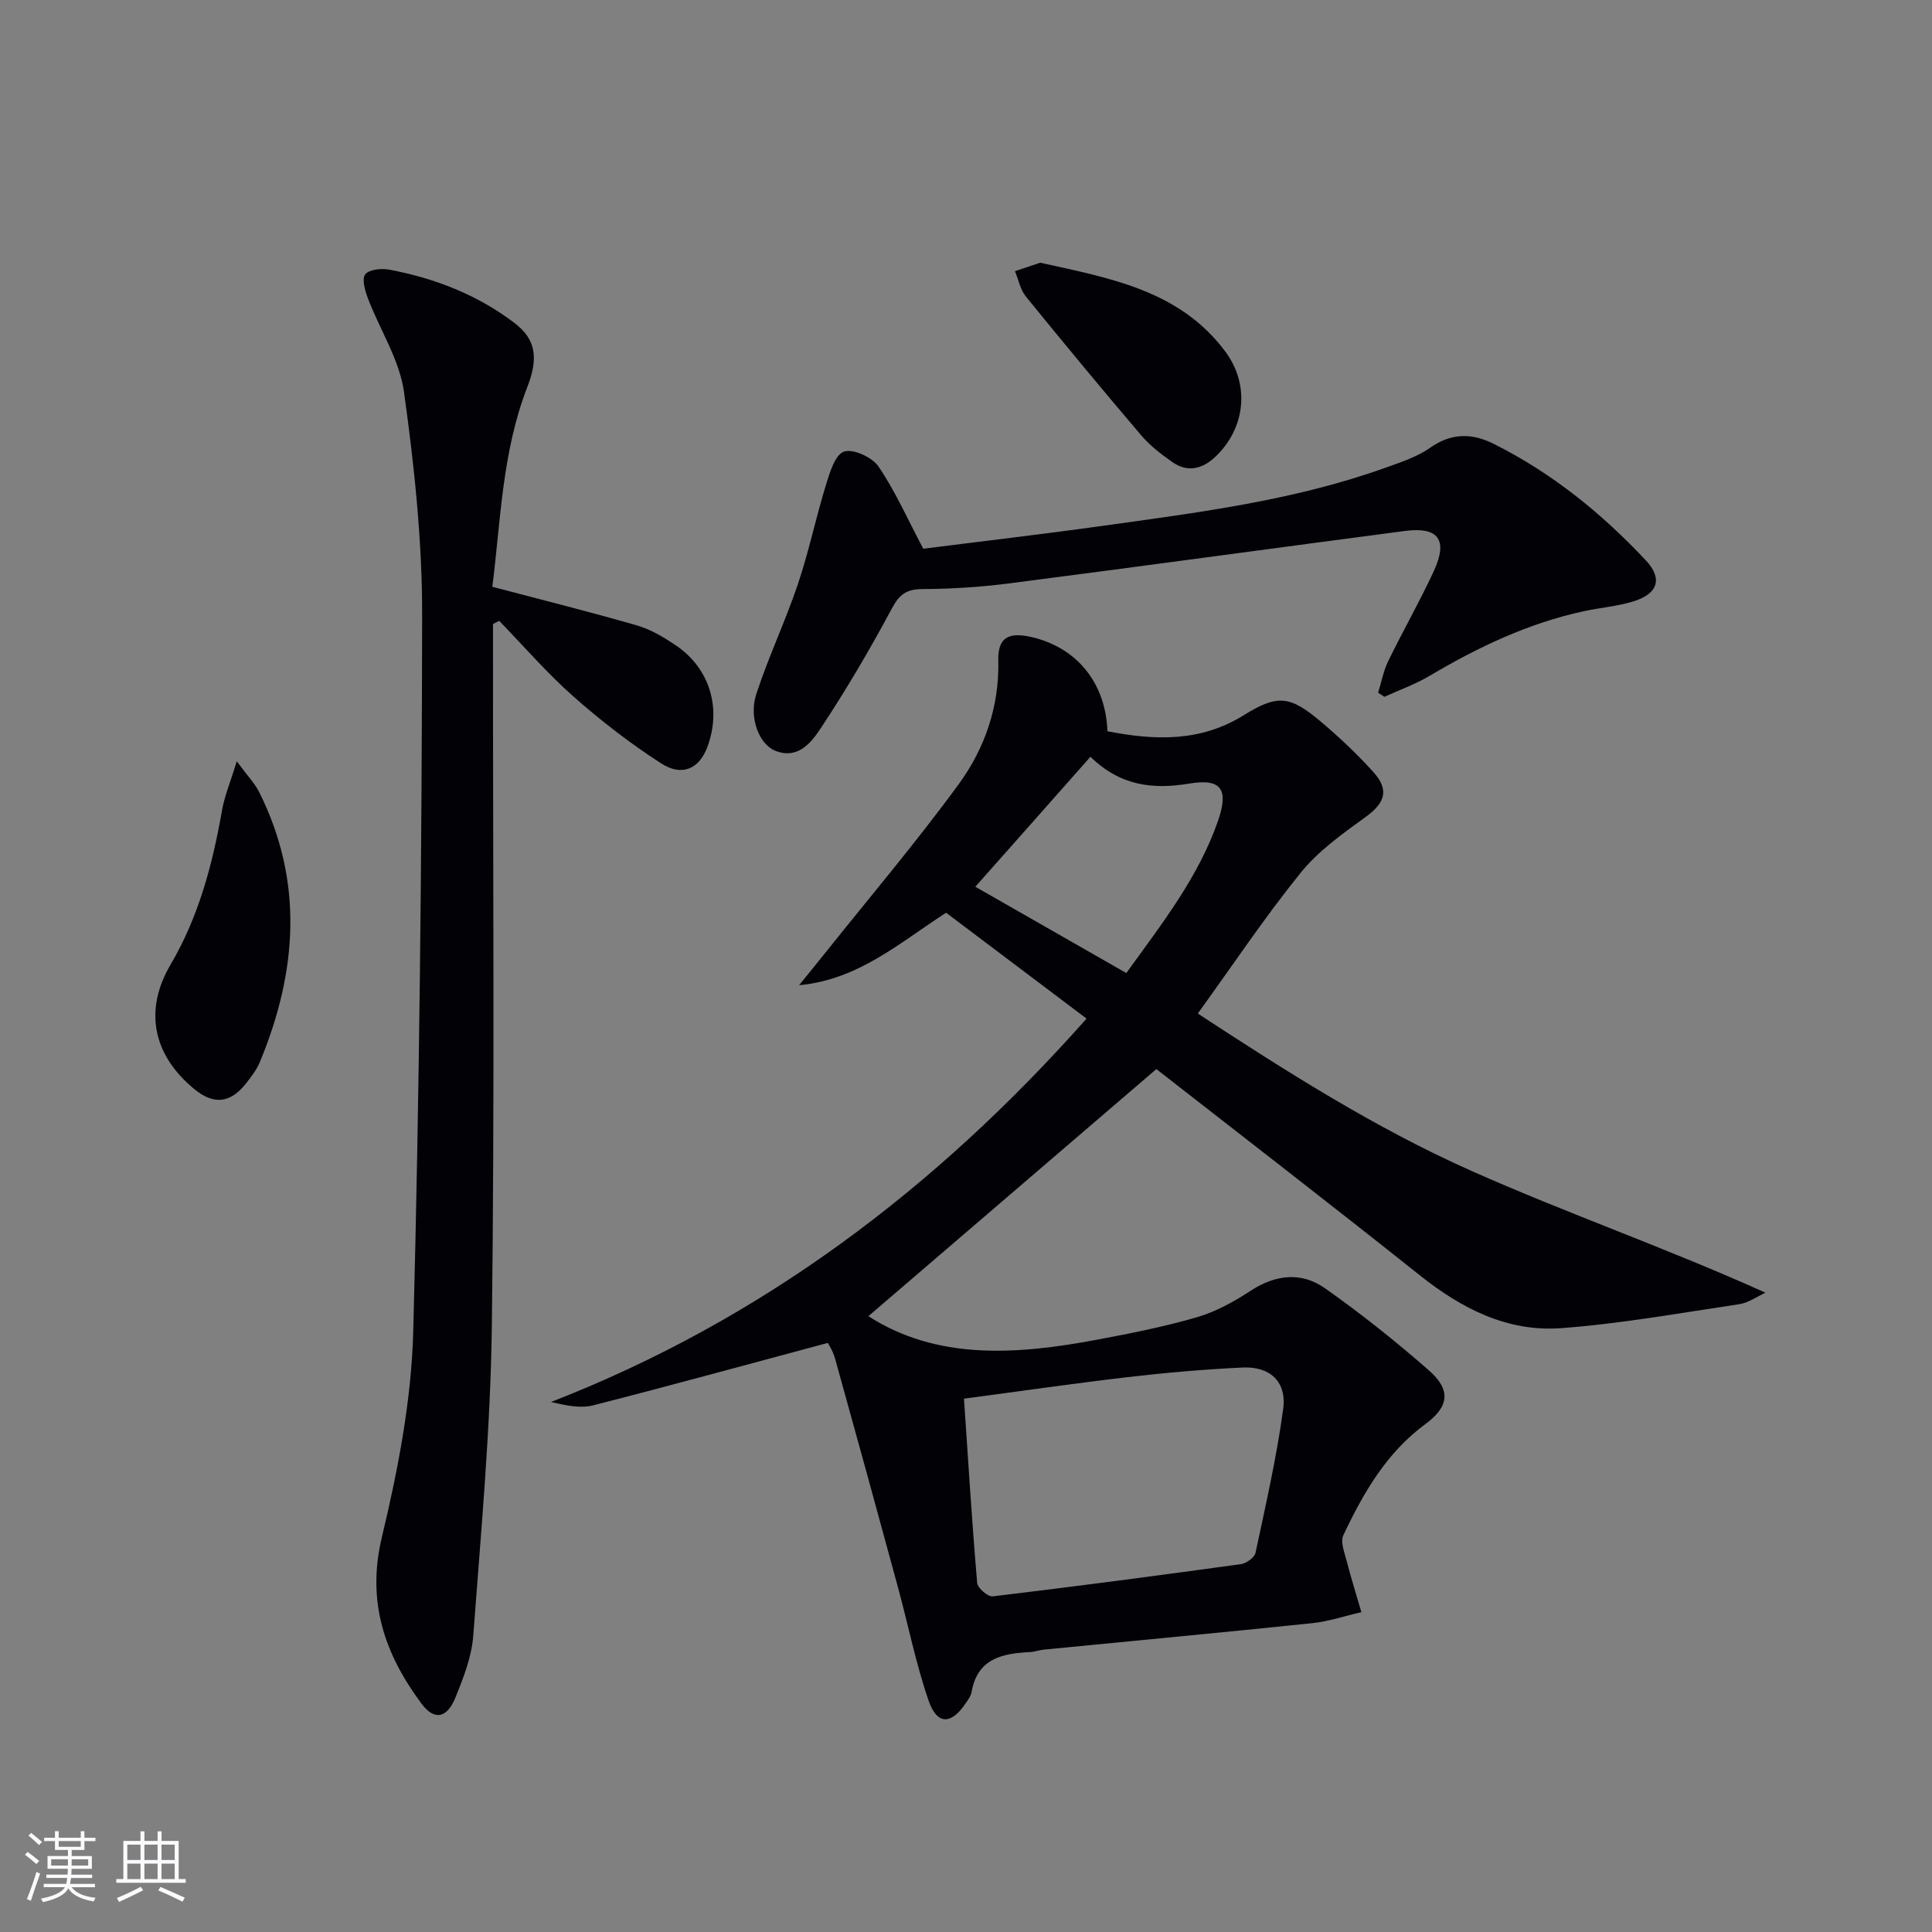 <svg enable-background="new 0 0 400 400" viewBox="0 0 400 400" xmlns="http://www.w3.org/2000/svg"><rect x="0" y="0" width="400" height="400" fill="#808080" stroke="none"/><g fill="#010106"><path d="m171.4 278.03c-16.6 4.45-32.54 8.83-48.55 12.92-2.61.67-5.53.09-8.75-.69 43.57-16.95 79.63-44.14 110.86-79.37-9.84-7.42-19.5-14.69-29.08-21.92-9.67 6.23-18.08 13.83-30.44 15.01 1.74-2.15 3.49-4.28 5.21-6.44 9.32-11.68 19-23.09 27.81-35.14 5.43-7.43 8.46-16.12 8.23-25.69-.11-4.66 2.05-5.94 6.93-4.8 9.33 2.17 15.3 9.47 15.66 19.49 9.74 1.9 19.22 2.28 28.22-3.32 6.99-4.35 9.58-4.09 16.04 1.39 3.8 3.22 7.46 6.67 10.79 10.36 3.39 3.74 2.39 6.44-1.61 9.33-4.79 3.46-9.8 7.03-13.46 11.57-7.41 9.17-13.98 19.02-21.27 29.11 18.21 11.92 36.69 23.7 56.65 32.58 19.85 8.83 40.44 16 60.88 25.22-1.8.82-3.54 2.1-5.43 2.38-12.28 1.83-24.55 4.05-36.91 4.96-11.06.81-20.54-4.03-29.18-10.91-18.33-14.6-36.89-28.91-54.59-42.73-20.71 17.77-40.45 34.71-59.62 51.16 14.2 9.14 30.61 8 47.18 4.9 7.01-1.31 14.04-2.7 20.87-4.69 3.9-1.14 7.65-3.21 11.08-5.46 5.19-3.4 10.53-3.96 15.42-.52 7.46 5.26 14.64 10.98 21.51 17 4.58 4.02 4.2 7.47-.73 11.1-8.09 5.95-12.86 14.28-17 23.03-.64 1.36.23 3.55.68 5.28.92 3.57 2.03 7.1 3.06 10.64-3.39.78-6.75 1.92-10.19 2.28-18.5 1.93-37.01 3.65-55.52 5.47-.99.1-1.95.47-2.94.52-5.75.27-10.89 1.36-12.06 8.31-.13.78-.7 1.51-1.16 2.2-2.99 4.53-5.96 4.65-7.71-.4-2.65-7.64-4.22-15.65-6.35-23.47-4.3-15.83-8.65-31.66-13.05-47.46-.43-1.54-1.36-2.94-1.48-3.2zm28.18 11.55c.88 13 1.66 25.59 2.73 38.14.09 1.06 2.22 2.91 3.22 2.79 17.15-2.05 34.27-4.31 51.38-6.67 1.13-.16 2.82-1.36 3.03-2.34 2.11-9.88 4.37-19.77 5.73-29.77.77-5.65-2.71-8.86-8.37-8.6-7.96.37-15.92 1.07-23.83 1.99-11.19 1.31-22.33 2.93-33.89 4.46zm2.35-105.99c10.88 6.22 20.92 11.96 31.26 17.87 7.45-10.31 14.93-19.86 18.98-31.49 2.25-6.45.77-8.86-5.87-7.75-7.71 1.29-14.39.45-20.54-5.54-7.98 9.04-15.64 17.68-23.83 26.91z"/><path d="m102.07 129.2v4.87c-.02 46.82.35 93.64-.24 140.45-.27 21.4-2.26 42.78-3.85 64.14-.32 4.35-2.03 8.71-3.7 12.82-1.74 4.29-4.37 4.78-7 1.26-7.62-10.24-11.42-21.08-8.22-34.47 3.34-13.96 6.13-28.38 6.5-42.66 1.3-49.42 1.77-98.87 1.84-148.31.02-15.38-1.63-30.85-3.75-46.11-.92-6.68-5-12.9-7.47-19.4-.6-1.59-1.31-4.05-.56-4.99.82-1.03 3.37-1.27 4.99-.97 9.4 1.78 18.22 5.19 25.88 11.02 4.52 3.43 5 7.33 2.68 13.29-5.24 13.5-5.51 27.81-7.24 41.35 10.5 2.77 20.27 5.2 29.95 8 2.81.81 5.49 2.41 7.95 4.06 7.13 4.77 9.63 13.09 6.6 21.16-1.67 4.44-5.2 6.14-9.55 3.34-6.39-4.12-12.48-8.83-18.18-13.87-5.46-4.83-10.26-10.4-15.35-15.65-.42.23-.85.45-1.28.67z"/><path d="m191.15 113.61c11.48-1.46 24.3-2.95 37.07-4.73 19.71-2.75 39.5-5.21 58.39-11.96 3.27-1.17 6.73-2.27 9.52-4.24 4.4-3.09 8.67-3.01 13.09-.8 12.06 6.01 22.38 14.38 31.54 24.15 3.53 3.77 2.5 6.9-2.55 8.47-3.3 1.02-6.83 1.3-10.23 2.03-11.51 2.47-21.96 7.44-32.02 13.41-2.94 1.74-6.22 2.9-9.34 4.33-.43-.28-.86-.57-1.29-.85.67-2.18 1.09-4.48 2.07-6.51 3.05-6.28 6.54-12.35 9.46-18.68 2.99-6.48.95-9.21-6.01-8.3-27.32 3.59-54.62 7.33-81.94 10.86-5.92.76-11.93 1.14-17.9 1.17-3.27.02-4.76 1.02-6.34 3.98-4.53 8.47-9.42 16.78-14.72 24.8-1.94 2.93-4.7 6.55-9.39 4.72-3.38-1.32-5.58-6.88-3.97-11.78 2.52-7.7 6.02-15.07 8.61-22.75 2.27-6.73 3.71-13.73 5.8-20.52.79-2.56 1.89-6.27 3.73-6.91 1.88-.65 5.83 1.15 7.14 3.07 3.46 5.08 5.98 10.79 9.28 17.04z"/><path d="m49.02 157.62c2.25 3.05 3.74 4.57 4.65 6.39 9.27 18.57 7.85 37.23.14 55.85-.69 1.66-1.85 3.16-2.98 4.58-3.23 4.03-6.67 4.31-10.67.99-8.5-7.04-10.4-16.25-4.85-25.71 5.83-9.92 8.69-20.73 10.65-31.91.51-2.95 1.71-5.78 3.06-10.19z"/><path d="m215.36 54.39c14.47 3.21 28.87 5.7 38.33 18.4 5.13 6.89 4.16 15.83-2.01 21.73-2.71 2.59-5.79 3.38-9 1.12-2.29-1.61-4.59-3.38-6.39-5.49-8.08-9.49-16.04-19.09-23.9-28.77-1.15-1.42-1.52-3.47-2.25-5.23 1.77-.59 3.55-1.19 5.22-1.76z"/></g><path d="m5.17 384 .55-.58c.85.61 1.65 1.24 2.4 1.87l-.59.64c-.83-.73-1.62-1.38-2.36-1.93m1.22 9.53-.82-.34c.71-1.76 1.37-3.64 1.98-5.63.24.13.5.25.76.36-.6 1.67-1.24 3.54-1.92 5.61m-.5-13.5.57-.54c.56.44 1.31 1.06 2.26 1.87l-.64.64c-.68-.66-1.41-1.32-2.19-1.97m3.25.46h2.24v-1.36h.77v1.36h4.57v-1.36h.76v1.36h2.28v.69h-2.28v1.84h-2.64v1.26h4.18v2.64h-4.21c0 .45-.02.86-.05 1.21h4.32v.69h-4.38c-.04.34-.1.75-.19 1.22h5.15v.69h-4.82c.87 1.19 2.51 1.92 4.93 2.19-.17.32-.3.57-.37.76-2.77-.49-4.52-1.41-5.26-2.76-.56 1.26-2.3 2.23-5.24 2.9-.12-.24-.26-.48-.43-.72 2.73-.55 4.38-1.34 4.96-2.38h-4.38v-.69h4.65c.1-.38.17-.79.21-1.22h-4.32v-.69h4.4c.03-.34.05-.75.05-1.21h-4.2v-2.64h4.23v-1.26h-2.69v-1.84h-2.24zm1.46 4.46v1.29h3.45c.01-.4.02-.57.01-.53v-.32-.45h-3.46zm1.55-2.59h4.57v-1.19h-4.57zm6.11 2.59h-3.42v.77c-.01.19-.01.37-.02.53h3.44z" fill="#fafafc"/><path d="m32.63 379.16h.82v1.98h3.54v7.89h1.46v.78h-14.37v-.78h1.46v-7.89h3.54v-1.98h.82v1.98h2.73zm-3.49 11.48.5.73c-1.61.82-3.28 1.63-5 2.41-.13-.27-.28-.55-.44-.82 1.75-.72 3.4-1.49 4.94-2.32m-2.78-5.55h2.73v-3.18h-2.73zm0 3.95h2.73v-3.2h-2.73zm3.54-3.95h2.73v-3.18h-2.73zm0 3.95h2.73v-3.2h-2.73zm7.89 4.68c-1.84-.92-3.51-1.7-5.02-2.32l.45-.73c1.89.8 3.57 1.55 5.04 2.23zm-1.62-11.81h-2.73v3.18h2.73zm-2.73 7.13h2.73v-3.2h-2.73z" fill="#fafafc"/></svg>
